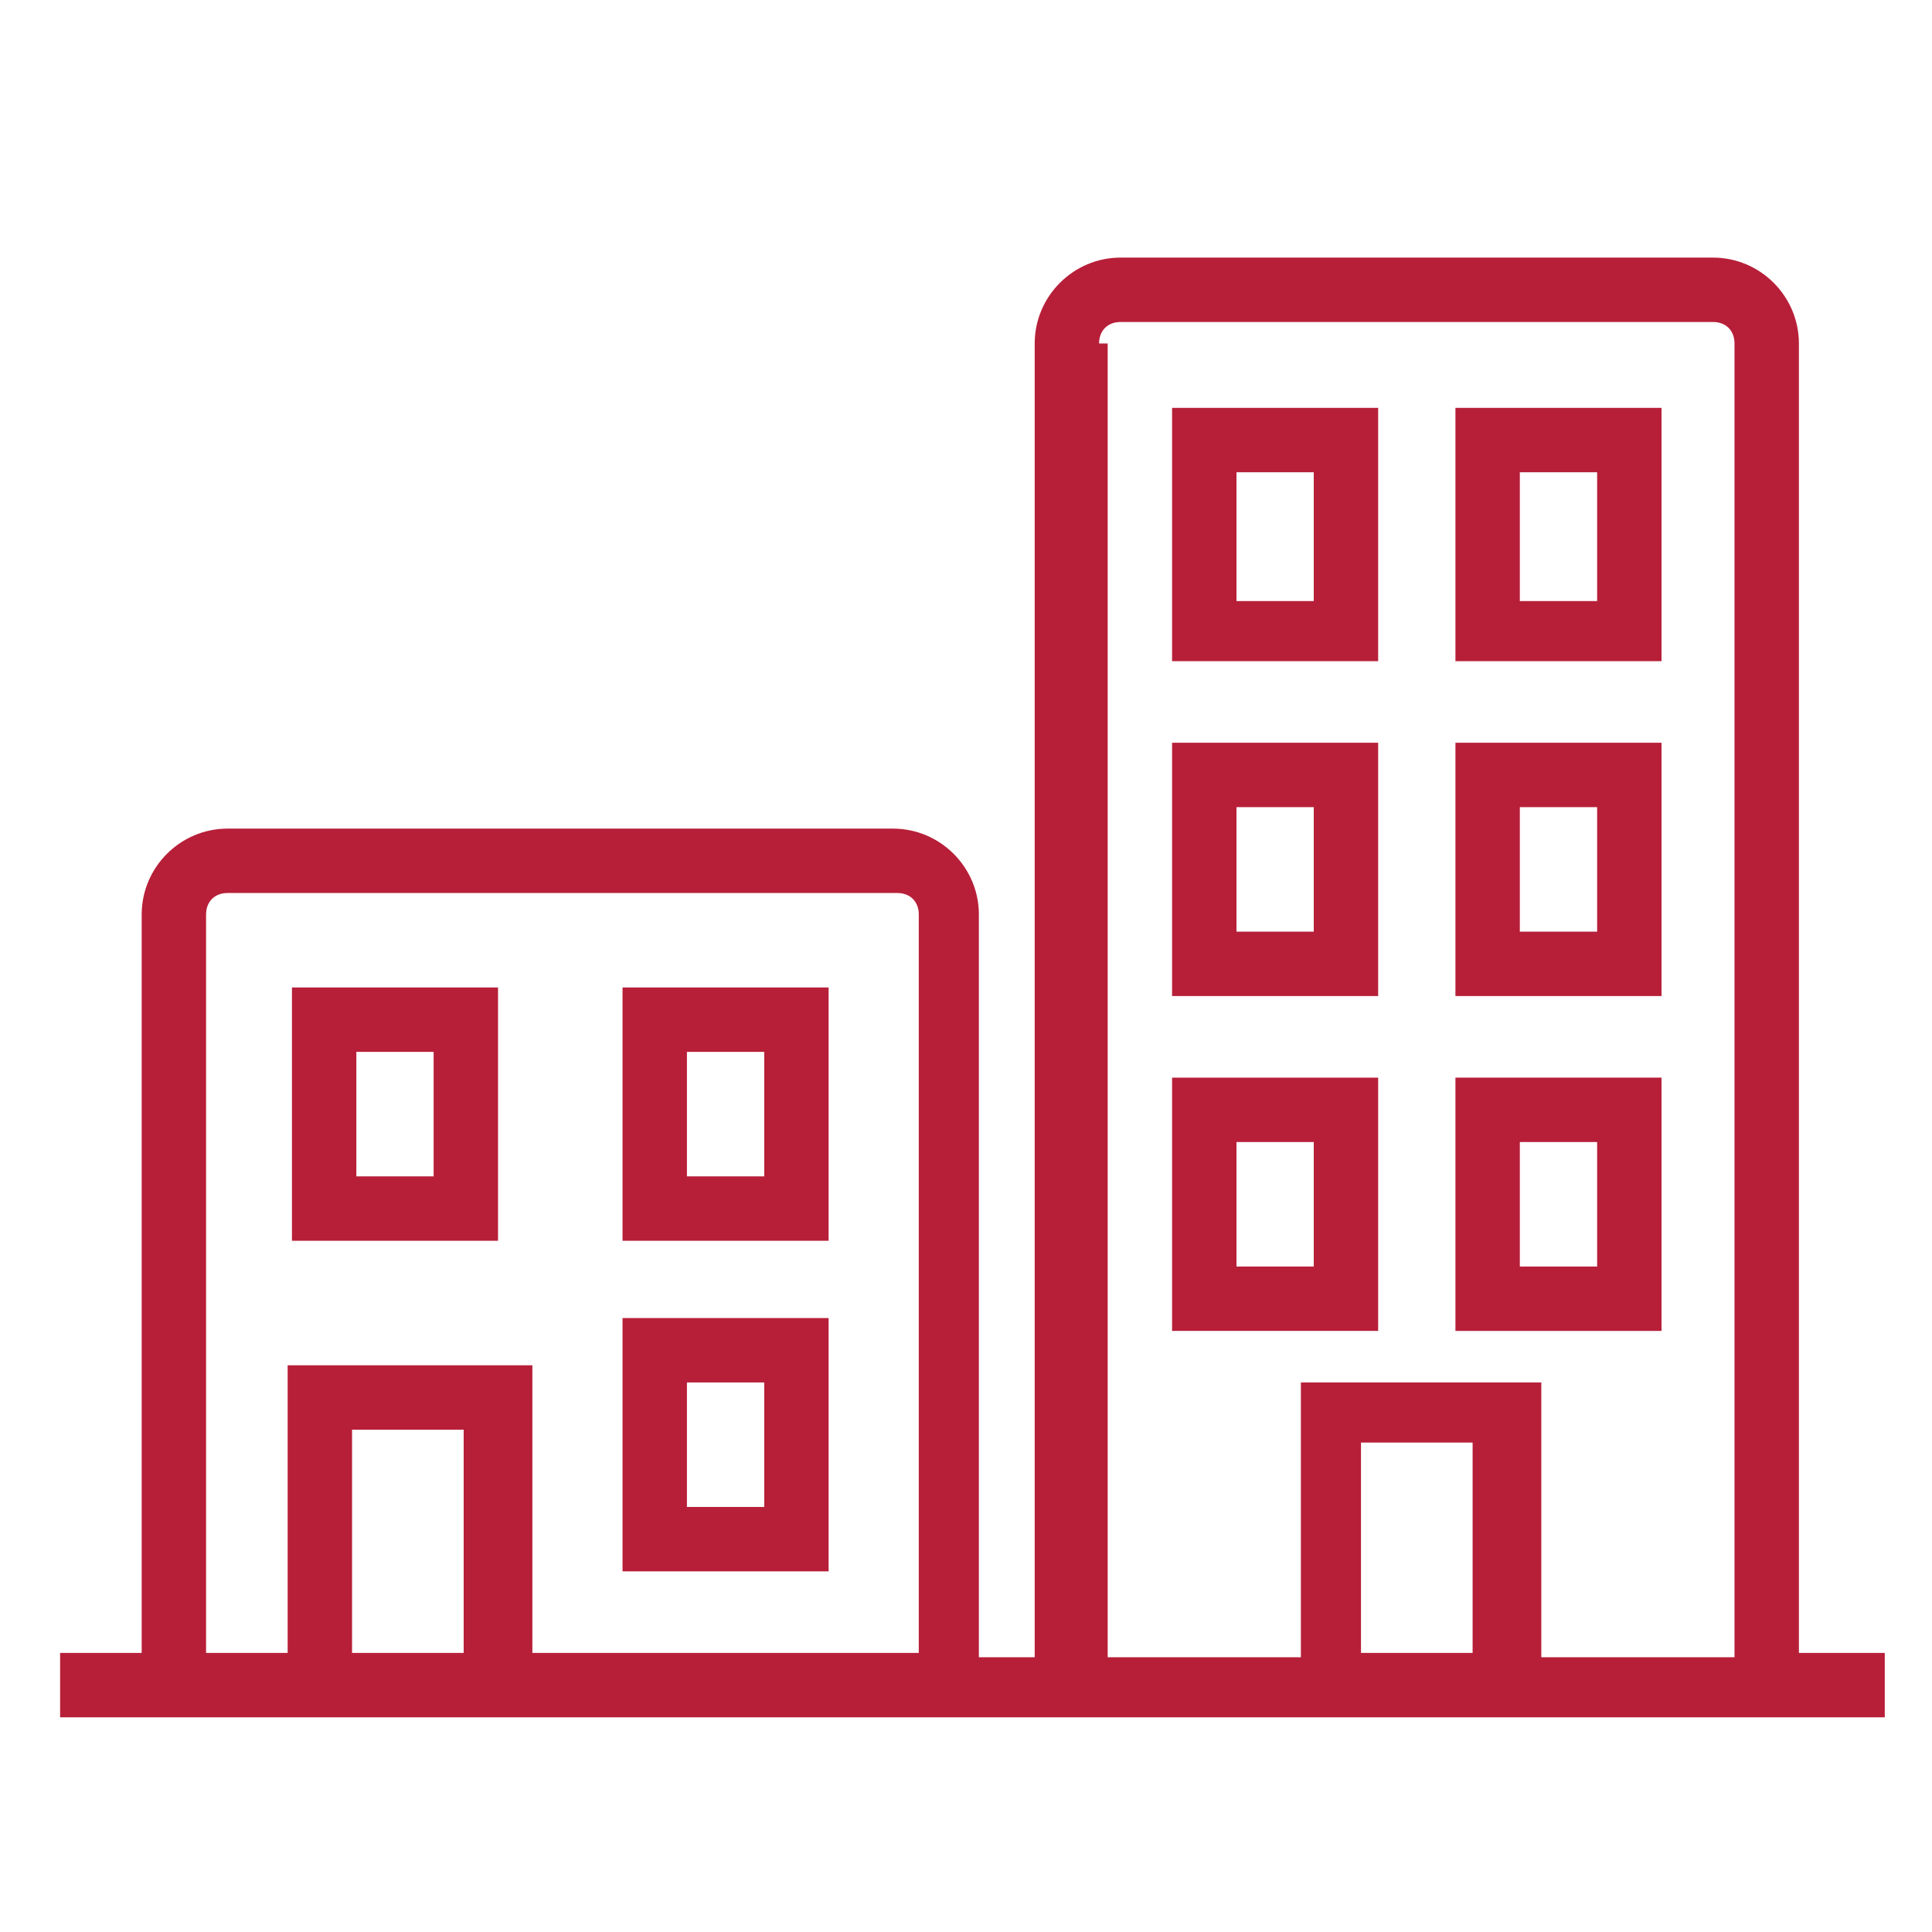 <?xml version="1.0" encoding="utf-8"?>
<!-- Generator: Adobe Illustrator 27.3.1, SVG Export Plug-In . SVG Version: 6.00 Build 0)  -->
<svg version="1.1" id="Layer_3" xmlns="http://www.w3.org/2000/svg" xmlns:xlink="http://www.w3.org/1999/xlink" x="0px" y="0px"
	 viewBox="0 0 45 45" style="enable-background:new 0 0 45 45;" xml:space="preserve">
<style type="text/css">
	.st0{fill:#B71F39;}
</style>
<g>
	<path class="st0" d="M11.6,23H6.8v5.9h4.8V23z M10.1,27.4H8.3v-2.9h1.8V27.4z"/>
	<path class="st0" d="M19.3,30.7h-4.8v5.9h4.8V30.7z M17.8,35.1H16v-2.9h1.8V35.1z"/>
	<path class="st0" d="M19.3,23h-4.8v5.9h4.8V23z M17.8,27.4H16v-2.9h1.8V27.4z"/>
	<path class="st0" d="M32.1,25.1h-4.8V31h4.8V25.1z M30.6,29.5h-1.8v-2.9h1.8V29.5z"/>
	<path class="st0" d="M32.1,17.3h-4.8v5.9h4.8V17.3z M30.6,21.7h-1.8v-2.9h1.8V21.7z"/>
	<path class="st0" d="M32.1,9.5h-4.8v5.9h4.8V9.5z M30.6,14h-1.8v-3h1.8V14z"/>
	<path class="st0" d="M38.7,25.1h-4.8V31h4.8V25.1z M37.2,29.5h-1.8v-2.9h1.8V29.5z"/>
	<path class="st0" d="M38.7,17.3h-4.8v5.9h4.8V17.3z M37.2,21.7h-1.8v-2.9h1.8V21.7z"/>
	<path class="st0" d="M38.7,9.5h-4.8v5.9h4.8V9.5z M37.2,14h-1.8v-3h1.8V14z"/>
	<path class="st0" d="M41.9,38.5V8c0-1.1-0.9-2-2-2H26.1c-1.1,0-2,0.9-2,2v30.6h-1.3V21.3c0-1.1-0.9-2-2-2H5.3c-1.1,0-2,0.9-2,2
		v17.2H1.4V40h42.5v-1.5H41.9z M25.6,8c0-0.3,0.2-0.5,0.5-0.5h13.8c0.3,0,0.5,0.2,0.5,0.5v30.6h-4.5v-6.4h-5.6v6.4h-4.5V8H25.6z
		 M34.3,38.5h-2.6v-4.9h2.6V38.5z M4.8,21.3c0-0.3,0.2-0.5,0.5-0.5h15.6c0.3,0,0.5,0.2,0.5,0.5v17.2h-9v-6.7H6.7v6.7H4.8V21.3z
		 M10.8,38.5H8.2v-5.2h2.6C10.8,33.3,10.8,38.5,10.8,38.5z"/>
</g>
</svg>
